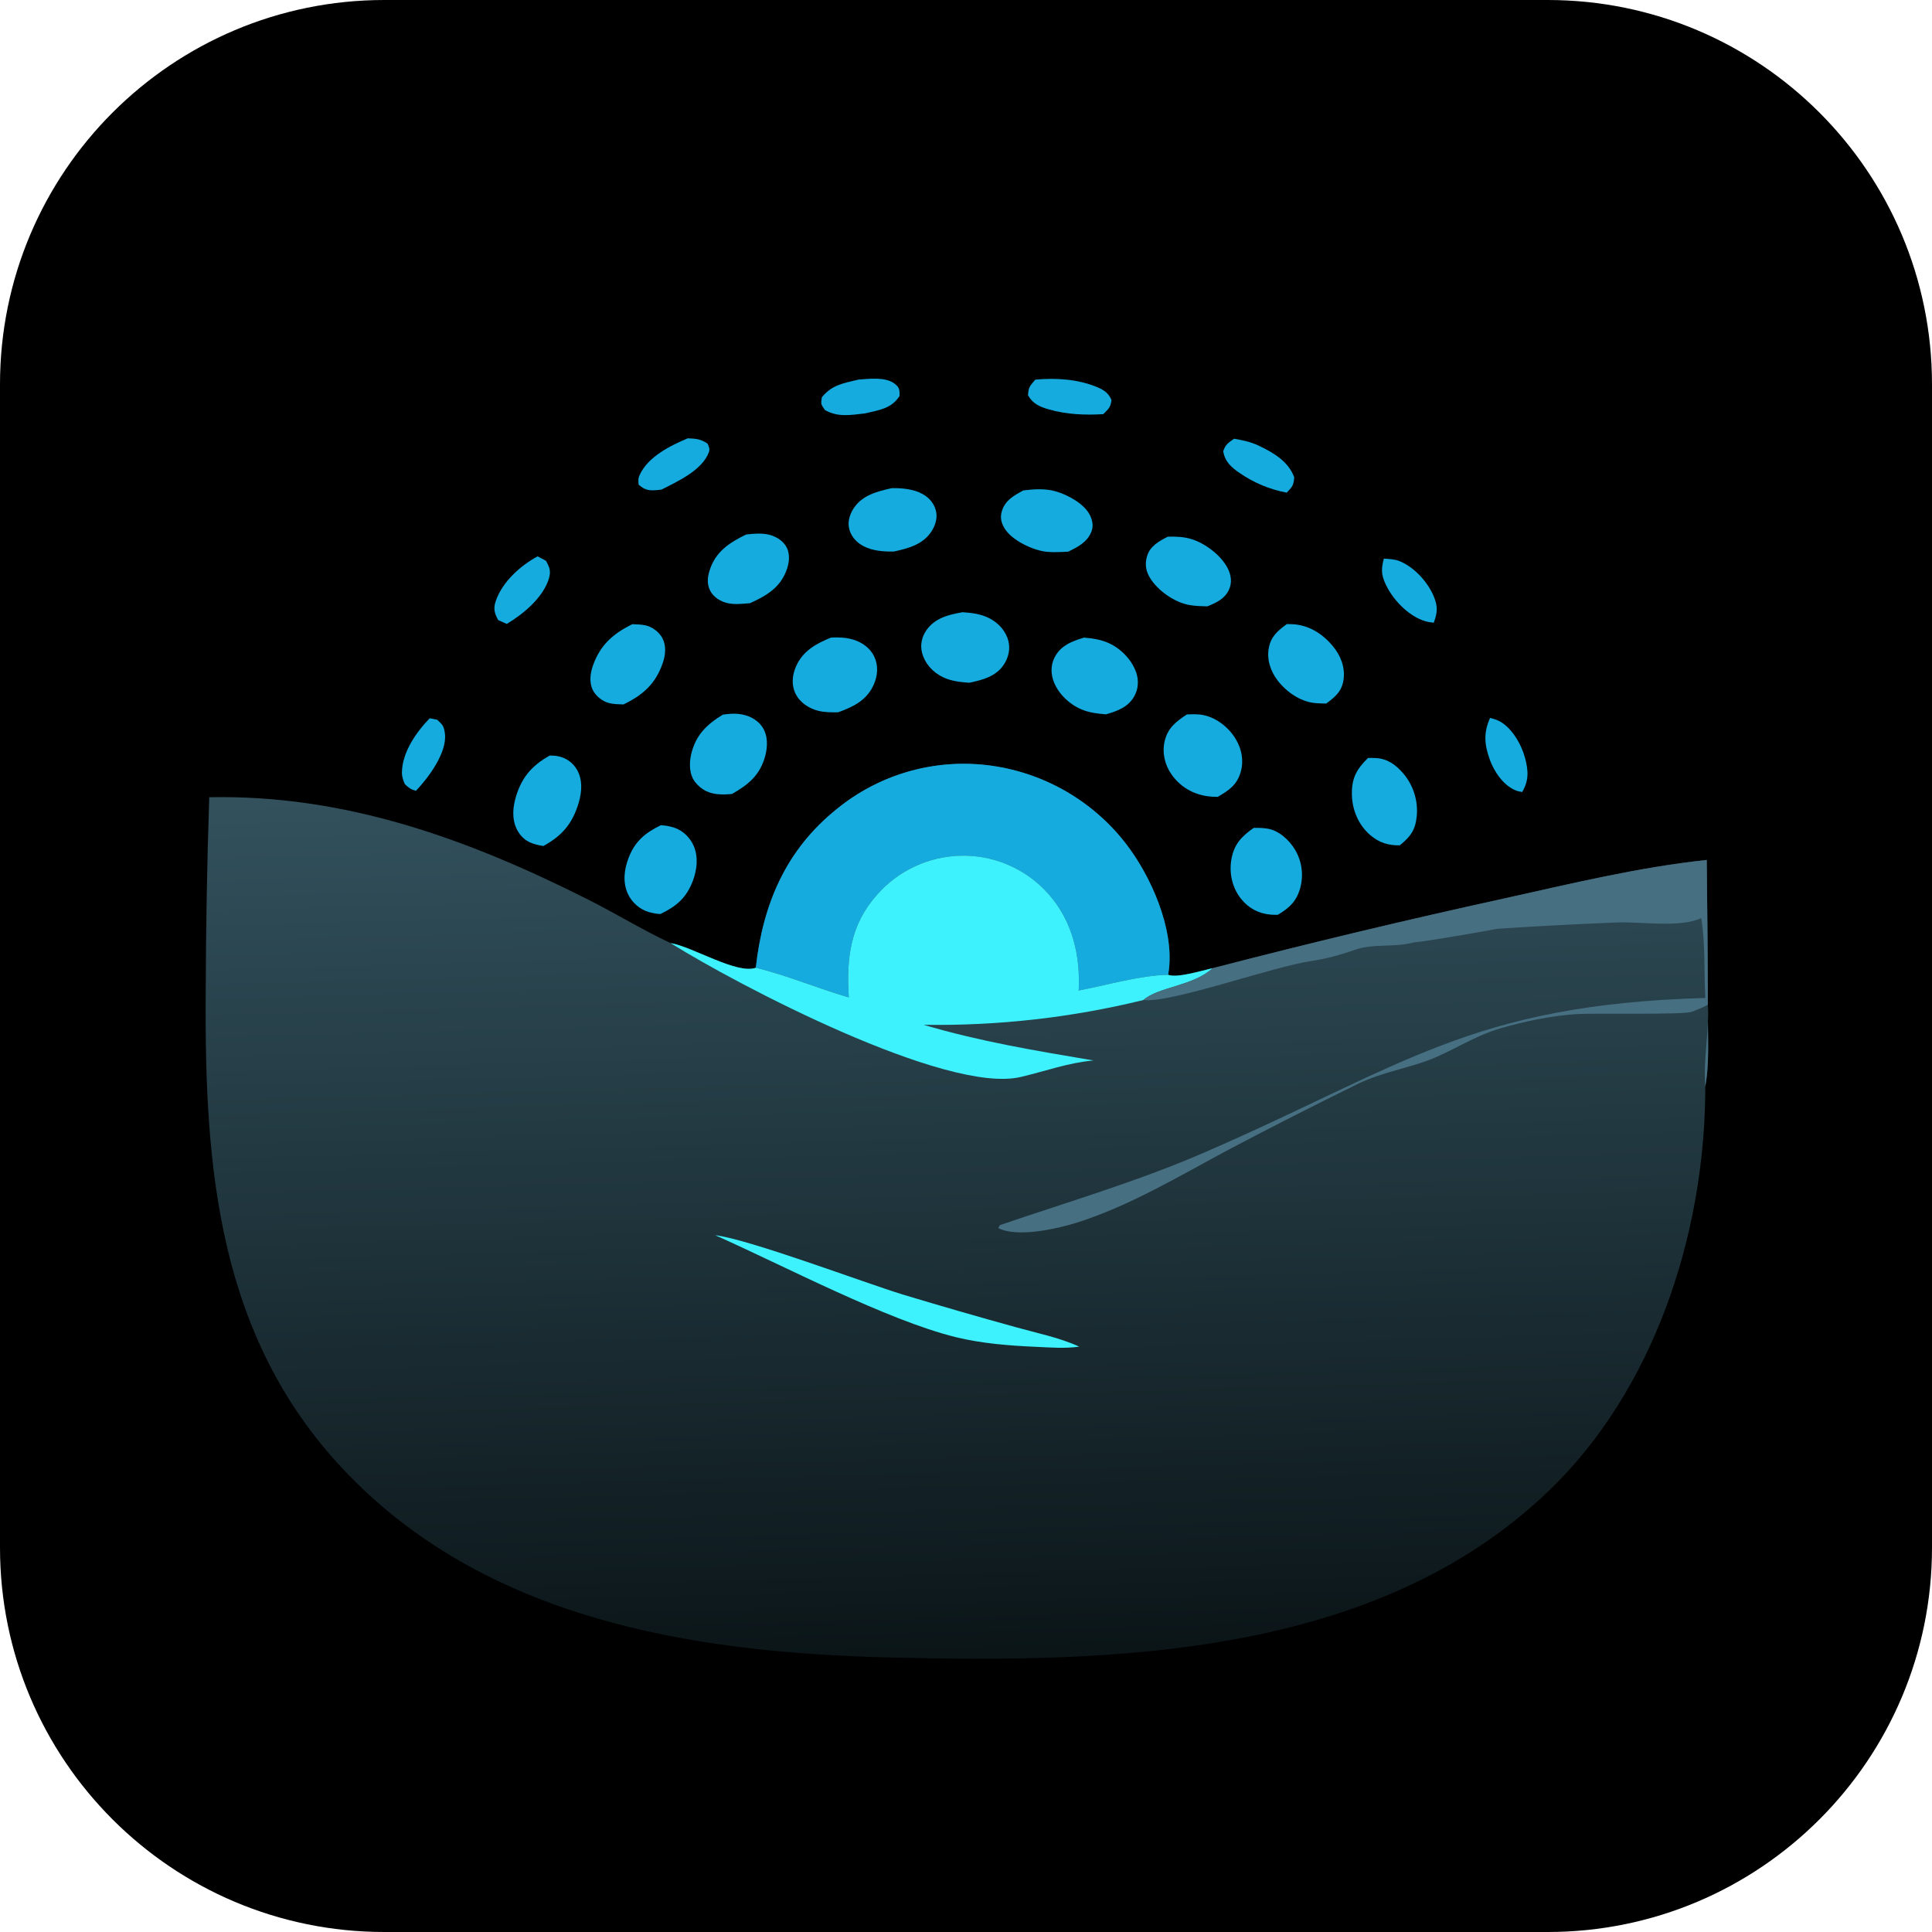 <svg width="749" height="749" viewBox="0 0 749 749" fill="none" xmlns="http://www.w3.org/2000/svg">
<path d="M0 149C0 66.71 66.71 0 149 0H600C682.29 0 749 66.71 749 149V600C749 682.29 682.29 749 600 749H149C66.71 749 0 682.29 0 600V149Z" fill="black"/>
<path d="M293.002 375.176C295.768 350.466 304.645 329.486 324.45 313.603C340.669 300.38 361.531 294.247 382.321 296.591C403.841 299.032 423.441 310.103 436.641 327.268C446.231 339.751 455.141 359.894 453.161 375.986C453.081 376.626 452.971 377.266 452.881 377.906C456.421 379.276 466.141 376.186 470.171 375.336C507.641 365.606 545.301 356.601 583.121 348.315C608.931 342.604 635.381 336.168 661.671 333.393C661.931 353.317 662.081 373.246 662.101 393.166C662.071 402.146 662.761 412.396 661.101 421.206C661.111 422.186 661.111 423.156 661.091 424.136C660.481 479.596 640.931 539.096 600.391 578.016C533.101 642.596 431.461 644.756 343.957 642.546C267.975 640.626 187.75 627.726 133.054 569.606C84.556 518.076 79.323 452.866 79.749 385.936C79.818 360.305 80.277 334.68 81.123 309.067C134.013 308.004 181.441 325.288 228.086 348.787C238.812 354.191 249.1 360.537 259.971 365.616C268.28 366.916 285.715 377.836 293.002 375.176Z" fill="url(#paint0_linear_3093_4653)"/>
<path d="M293 375.176C295.766 350.466 304.643 329.486 324.448 313.603C340.667 300.38 361.529 294.247 382.319 296.591C403.839 299.032 423.439 310.103 436.639 327.268C446.229 339.751 455.139 359.894 453.159 375.986C453.079 376.626 452.969 377.266 452.879 377.906C441.979 378.096 429.039 381.946 418.179 383.996C418.209 383.416 418.229 382.826 418.249 382.246C418.659 368.156 414.759 354.76 404.589 344.581C396.039 336.068 384.389 331.424 372.329 331.73C359.899 332.058 348.169 337.561 339.978 346.91C329.505 358.675 328.126 371.706 329.059 386.666C316.956 383.176 305.236 378.136 293 375.176Z" fill="#15ABDF"/>
<path d="M329.059 386.669C328.126 371.709 329.505 358.678 339.978 346.913C348.169 337.564 359.899 332.061 372.329 331.733C384.389 331.427 396.039 336.071 404.589 344.584C414.759 354.763 418.659 368.159 418.249 382.249C418.229 382.829 418.209 383.419 418.179 383.999C429.039 381.949 441.979 378.099 452.879 377.909C456.419 379.279 466.139 376.189 470.169 375.339C462.369 382.389 449.109 382.529 443.279 387.689C415.399 394.529 386.759 397.749 358.059 397.299C379.829 403.749 401.599 407.369 423.919 411.119C413.919 412.039 405.279 415.289 395.619 417.539C366.789 424.259 285.756 381.769 259.969 365.619C268.278 366.919 285.713 377.839 293 375.179C305.236 378.139 316.956 383.179 329.059 386.669Z" fill="#3DF2FC"/>
<path d="M470.17 375.341C507.64 365.611 545.3 356.606 583.12 348.32C608.93 342.609 635.38 336.173 661.67 333.398C661.93 353.322 662.08 373.252 662.1 393.172C662.07 402.152 662.76 412.401 661.1 421.211C660.29 410.681 662.655 400.05 662.095 389.5C661.105 390.22 656.97 391.841 655.89 392.251C652.58 393.501 618.1 392.701 611.3 393.141C601.48 393.771 591.21 395.901 581.79 398.641C572.63 401.311 565.62 405.892 557.09 409.682C547.46 413.952 536.55 415.301 526.51 420.151C509.65 428.421 492.91 436.941 476.3 445.701C457.26 455.901 438.11 467.451 417.44 474.001C409.87 476.391 394.28 479.901 387 476.101L387.62 474.961C413.85 466.001 440.86 458.062 466.3 447.062C543.73 413.572 569.92 389.491 661.12 386.891C660.57 376.741 661.2 365.921 659.54 355.94C651.48 359.683 636.81 357.364 627.77 357.603C620.14 357.805 562.13 360.542 559.06 362.268C565 359.5 589.61 356.624 591 358C587.86 358.858 548.94 365.96 545.5 365.5L543.5 362.183L551.58 362.092L555.5 359L554.55 362.9L553.08 362.183C551.4 362.304 549.53 362.046 548.21 363.114L548.07 365.371C540.51 367.401 532.44 365.691 525.11 368.271C519.84 370.121 514.25 371.691 508.71 372.501C493.27 374.741 453.93 388.981 443.28 387.691C449.11 382.531 462.37 382.391 470.17 375.341Z" fill="#476F82"/>
<path d="M277.266 478.867C290.028 480.317 334.961 497.257 350.062 501.887C364.652 506.287 379.292 510.517 393.972 514.567C401.962 516.817 410.862 518.577 418.382 522.067C412.922 522.867 407.012 522.387 401.512 522.137C391.202 521.677 380.602 520.857 370.542 518.387C343.854 511.817 303.756 490.637 277.266 478.867Z" fill="#3DF2FC"/>
<path d="M420.258 247.188C423.608 247.481 426.888 247.946 429.978 249.379C434.608 251.526 438.718 255.753 440.438 260.589C441.528 263.656 441.358 267.012 439.768 269.876C437.388 274.159 433.178 275.674 428.728 276.938C425.648 276.669 422.638 276.339 419.738 275.21C415.028 273.374 410.578 269.337 408.648 264.614C407.368 261.494 407.268 258.12 408.758 255.052C411.048 250.316 415.528 248.604 420.258 247.188Z" fill="#15ABDF"/>
<path d="M460.128 276.981C462.378 276.88 464.538 276.782 466.748 277.272C471.858 278.401 476.468 282.147 479.118 286.599C481.368 290.396 482.238 294.843 481.038 299.146C479.618 304.248 476.478 306.397 472.078 308.928C470.808 308.935 469.568 308.871 468.318 308.707C462.518 307.953 457.518 305.026 454.148 300.18C451.548 296.44 450.498 291.883 451.498 287.41C452.648 282.282 455.928 279.718 460.128 276.981Z" fill="#15ABDF"/>
<path d="M322.204 247.168C325.036 247.046 327.552 247.097 330.312 247.836C333.905 248.798 337.248 251.065 338.893 254.484C340.574 257.978 340.304 261.814 338.781 265.312C336.107 271.452 330.916 273.983 324.943 276.136C322.27 276.181 319.691 276.201 317.083 275.526C313.509 274.601 310.066 272.312 308.416 268.929C306.743 265.497 307.123 261.707 308.634 258.293C311.284 252.305 316.416 249.525 322.204 247.168Z" fill="#15ABDF"/>
<path d="M373.159 237.344C376.789 237.584 380.369 238.018 383.649 239.739C387.119 241.566 389.929 244.596 390.919 248.458C391.719 251.594 391.009 254.721 389.309 257.433C386.319 262.2 380.879 263.644 375.739 264.693C372.239 264.431 368.779 264.075 365.569 262.534C361.679 260.662 358.569 257.29 357.469 253.07C356.669 250.041 357.369 246.893 359.139 244.347C362.469 239.549 367.749 238.308 373.159 237.344Z" fill="#15ABDF"/>
<path d="M280.245 277.051C282.265 276.778 284.178 276.567 286.219 276.766C289.86 277.12 293.432 278.719 295.529 281.833C297.768 285.158 297.648 289.465 296.628 293.184C294.613 300.526 290.133 304.207 283.739 307.827C282.182 307.985 280.615 308.025 279.051 307.946C275.153 307.762 272.018 306.366 269.536 303.25C267.18 300.292 267.146 295.964 267.948 292.464C269.643 285.064 273.965 280.858 280.245 277.051Z" fill="#15ABDF"/>
<path d="M486.006 320.964C487.886 320.915 489.626 320.945 491.496 321.268C495.886 322.025 499.826 325.704 502.046 329.396C504.726 333.88 505.446 339.262 504.066 344.295C502.626 349.429 499.856 351.992 495.396 354.642C494.036 354.65 493.826 354.691 492.646 354.588C487.956 354.179 484.096 352.159 481.146 348.467C477.786 344.267 476.506 338.801 477.326 333.51C478.276 327.471 481.176 324.381 486.006 320.964Z" fill="#15ABDF"/>
<path d="M256.187 319.922C258.068 320.014 259.91 320.339 261.686 320.98C264.93 322.151 267.592 324.808 268.942 327.963C270.81 332.332 270.211 337.28 268.557 341.611C266.057 348.156 262.144 351.423 255.976 354.365C254.434 354.248 253.07 354.014 251.571 353.591C248.04 352.597 244.886 349.795 243.385 346.464C241.415 342.094 241.948 337.297 243.569 332.914C246.013 326.31 250.004 322.918 256.187 319.922Z" fill="#15ABDF"/>
<path d="M213.143 292.906C214.202 292.938 214.953 292.93 216.033 293.115C219.316 293.68 222.067 295.556 223.707 298.445C225.902 302.311 225.602 306.901 224.401 311.036C222.035 319.177 217.987 323.978 210.635 327.98C206.647 327.327 203.576 326.396 201.187 322.908C198.61 319.145 198.574 314.32 199.691 310.055C201.824 301.912 205.87 296.925 213.143 292.906Z" fill="#15ABDF"/>
<path d="M396.662 190.14C400.802 189.607 405.222 189.331 409.282 190.484C413.842 191.782 420.502 195.324 422.612 199.863C423.642 202.092 423.982 204.09 422.992 206.42C421.342 210.289 417.722 212.1 414.162 213.857C411.462 214.012 408.682 214.172 405.982 213.941C400.692 213.487 392.392 209.589 389.512 204.937C388.152 202.742 387.642 200.596 388.422 198.092C389.722 193.918 393.082 192.12 396.662 190.14Z" fill="#15ABDF"/>
<path d="M498.892 241.938C499.642 241.946 500.392 241.954 501.132 241.994C507.502 242.337 512.782 245.733 516.782 250.578C519.752 254.174 521.522 258.675 520.882 263.378C520.262 267.984 517.722 270.096 514.162 272.747C512.582 272.735 511.002 272.701 509.432 272.52C503.932 271.883 498.612 268.129 495.302 263.793C492.572 260.222 491.062 255.743 491.892 251.247C492.722 246.714 495.332 244.543 498.892 241.938Z" fill="#15ABDF"/>
<path d="M345.635 189.259C349.504 189.14 354.354 189.612 357.764 191.573C360.444 193.111 362.444 195.532 362.974 198.648C363.414 201.279 362.444 204.046 360.984 206.211C357.644 211.144 352.094 212.599 346.615 213.807C342.51 213.92 337.877 213.558 334.258 211.447C331.605 209.9 329.579 207.45 329.083 204.345C328.667 201.734 329.617 198.991 331.086 196.851C334.488 191.891 340.113 190.528 345.635 189.259Z" fill="#15ABDF"/>
<path d="M452.749 208.06C455.929 207.984 458.959 208.073 462.019 209.034C467.309 210.692 473.359 215.282 475.929 220.252C477.279 222.876 477.749 225.867 476.439 228.636C474.749 232.229 471.529 233.669 468.089 235.059C465.649 235.008 463.139 234.961 460.749 234.486C455.149 233.378 448.819 228.925 445.849 224.06C444.199 221.345 443.799 218.766 444.659 215.718C445.779 211.73 449.329 209.792 452.749 208.06Z" fill="#15ABDF"/>
<path d="M289.219 207.228C292.037 206.867 295.462 206.604 298.23 207.314C301.069 208.042 303.938 209.848 305.162 212.608C306.271 215.11 305.938 218.157 305.064 220.674C302.61 227.745 297.251 230.898 290.766 233.846C288.056 234.079 284.94 234.424 282.268 233.874C279.509 233.305 276.736 231.648 275.384 229.114C274.021 226.56 274.257 223.84 275.092 221.179C277.394 213.843 282.675 210.473 289.219 207.228Z" fill="#15ABDF"/>
<path d="M245.161 241.992C246.878 242.053 248.709 242.08 250.388 242.468C252.928 243.056 255.588 245.089 256.786 247.369C258.372 250.388 258.019 253.866 256.958 256.975C254.171 265.137 249.258 269.433 241.71 273.101C239.858 273.034 237.856 273.022 236.06 272.544C233.492 271.862 230.996 269.873 229.821 267.51C228.341 264.532 228.842 260.907 229.921 257.889C232.751 249.976 237.809 245.571 245.161 241.992Z" fill="#15ABDF"/>
<path d="M530.357 293.847C531.357 293.832 532.347 293.823 533.347 293.877C537.897 294.121 541.137 296.486 544.057 299.887C547.947 304.486 549.817 310.46 549.247 316.457C548.707 321.856 546.767 324.37 542.667 327.721C538.177 327.793 534.687 326.712 531.217 323.745C526.627 319.807 524.197 313.955 524.097 307.954C524.007 301.628 525.947 298.184 530.357 293.847Z" fill="#15ABDF"/>
<path d="M401.357 147.17C409.367 146.446 418.007 146.968 425.497 150.152C428.097 151.26 429.747 152.417 430.907 155.071C430.487 158.097 429.887 158.328 427.717 160.561C420.607 160.98 413.577 160.704 406.677 158.731C403.157 157.724 400.397 156.579 398.547 153.23C398.707 149.935 399.327 149.64 401.357 147.17Z" fill="#15ABDF"/>
<path d="M332.835 147.157C336.909 146.858 343.268 146.056 346.735 148.685C348.829 150.272 348.719 151.118 348.749 153.49C345.614 158.479 340.68 158.983 335.386 160.265C329.812 160.889 324.922 161.854 319.838 158.982C318.248 156.686 318.203 156.805 318.601 154.053C322.515 149.15 327.067 148.554 332.835 147.157Z" fill="#15ABDF"/>
<path d="M478.431 170.086C481.741 170.649 484.821 171.287 487.881 172.731C493.601 175.432 499.541 178.879 501.761 185.089C501.401 188.385 501.121 188.522 498.851 190.992C492.221 189.734 486.231 187.236 480.651 183.42C477.321 181.143 474.931 179.061 474.211 174.948C475.211 172.096 476.061 171.833 478.431 170.086Z" fill="#15ABDF"/>
<path d="M266.643 169.922C269.783 170.061 271.622 170.168 274.332 172.008C274.789 173.305 275.309 173.886 274.818 175.278C272.373 182.208 262.613 186.713 256.46 189.798C255.949 189.86 255.44 189.94 254.928 189.985C251.548 190.284 250.054 190.039 247.574 187.886C247.504 186.287 247.304 185.642 247.993 184.127C251.198 177.074 259.865 172.76 266.643 169.922Z" fill="#15ABDF"/>
<path d="M208.429 215.688L211.655 217.406C213.062 219.939 213.69 221.426 212.757 224.42C210.47 231.76 202.789 238.132 196.456 241.883L193.119 240.388C191.677 237.627 191.175 235.985 192.22 232.944C194.758 225.561 201.758 219.282 208.429 215.688Z" fill="#15ABDF"/>
<path d="M536.493 216.578C538.503 216.691 540.682 216.774 542.572 217.537C548.172 219.8 553.413 225.507 555.753 231.001C557.453 235.003 557.353 237.374 555.843 241.416C554.613 241.254 553.793 241.185 552.543 240.822C546.633 239.105 540.913 233.42 538.023 228.123C535.663 223.792 535.173 221.339 536.493 216.578Z" fill="#15ABDF"/>
<path d="M577.673 278.32C578.853 278.648 580.013 278.948 581.113 279.495C586.043 281.945 589.873 288.674 591.233 293.824C592.553 298.841 592.763 302.523 590.123 307.047C589.093 306.856 588.483 306.79 587.453 306.356C582.823 304.41 579.253 299.173 577.603 294.592C575.443 288.61 575.093 284.119 577.673 278.32Z" fill="#15ABDF"/>
<path d="M166.596 278.453L169.49 279.036C171.566 280.933 172.095 281.43 172.483 284.384C173.446 291.719 165.925 301.752 161.231 306.594C159.056 305.93 158.569 305.487 156.946 304.004C156.315 302.46 155.8 301.168 155.821 299.472C155.915 291.622 161.372 283.836 166.596 278.453Z" fill="#15ABDF"/>
<defs>
<linearGradient id="paint0_linear_3093_4653" x1="377.24" y1="640.95" x2="367.706" y2="303.213" gradientUnits="userSpaceOnUse">
<stop stop-color="#0B1518"/>
<stop offset="1" stop-color="#32515D"/>
</linearGradient>
</defs>
</svg>
